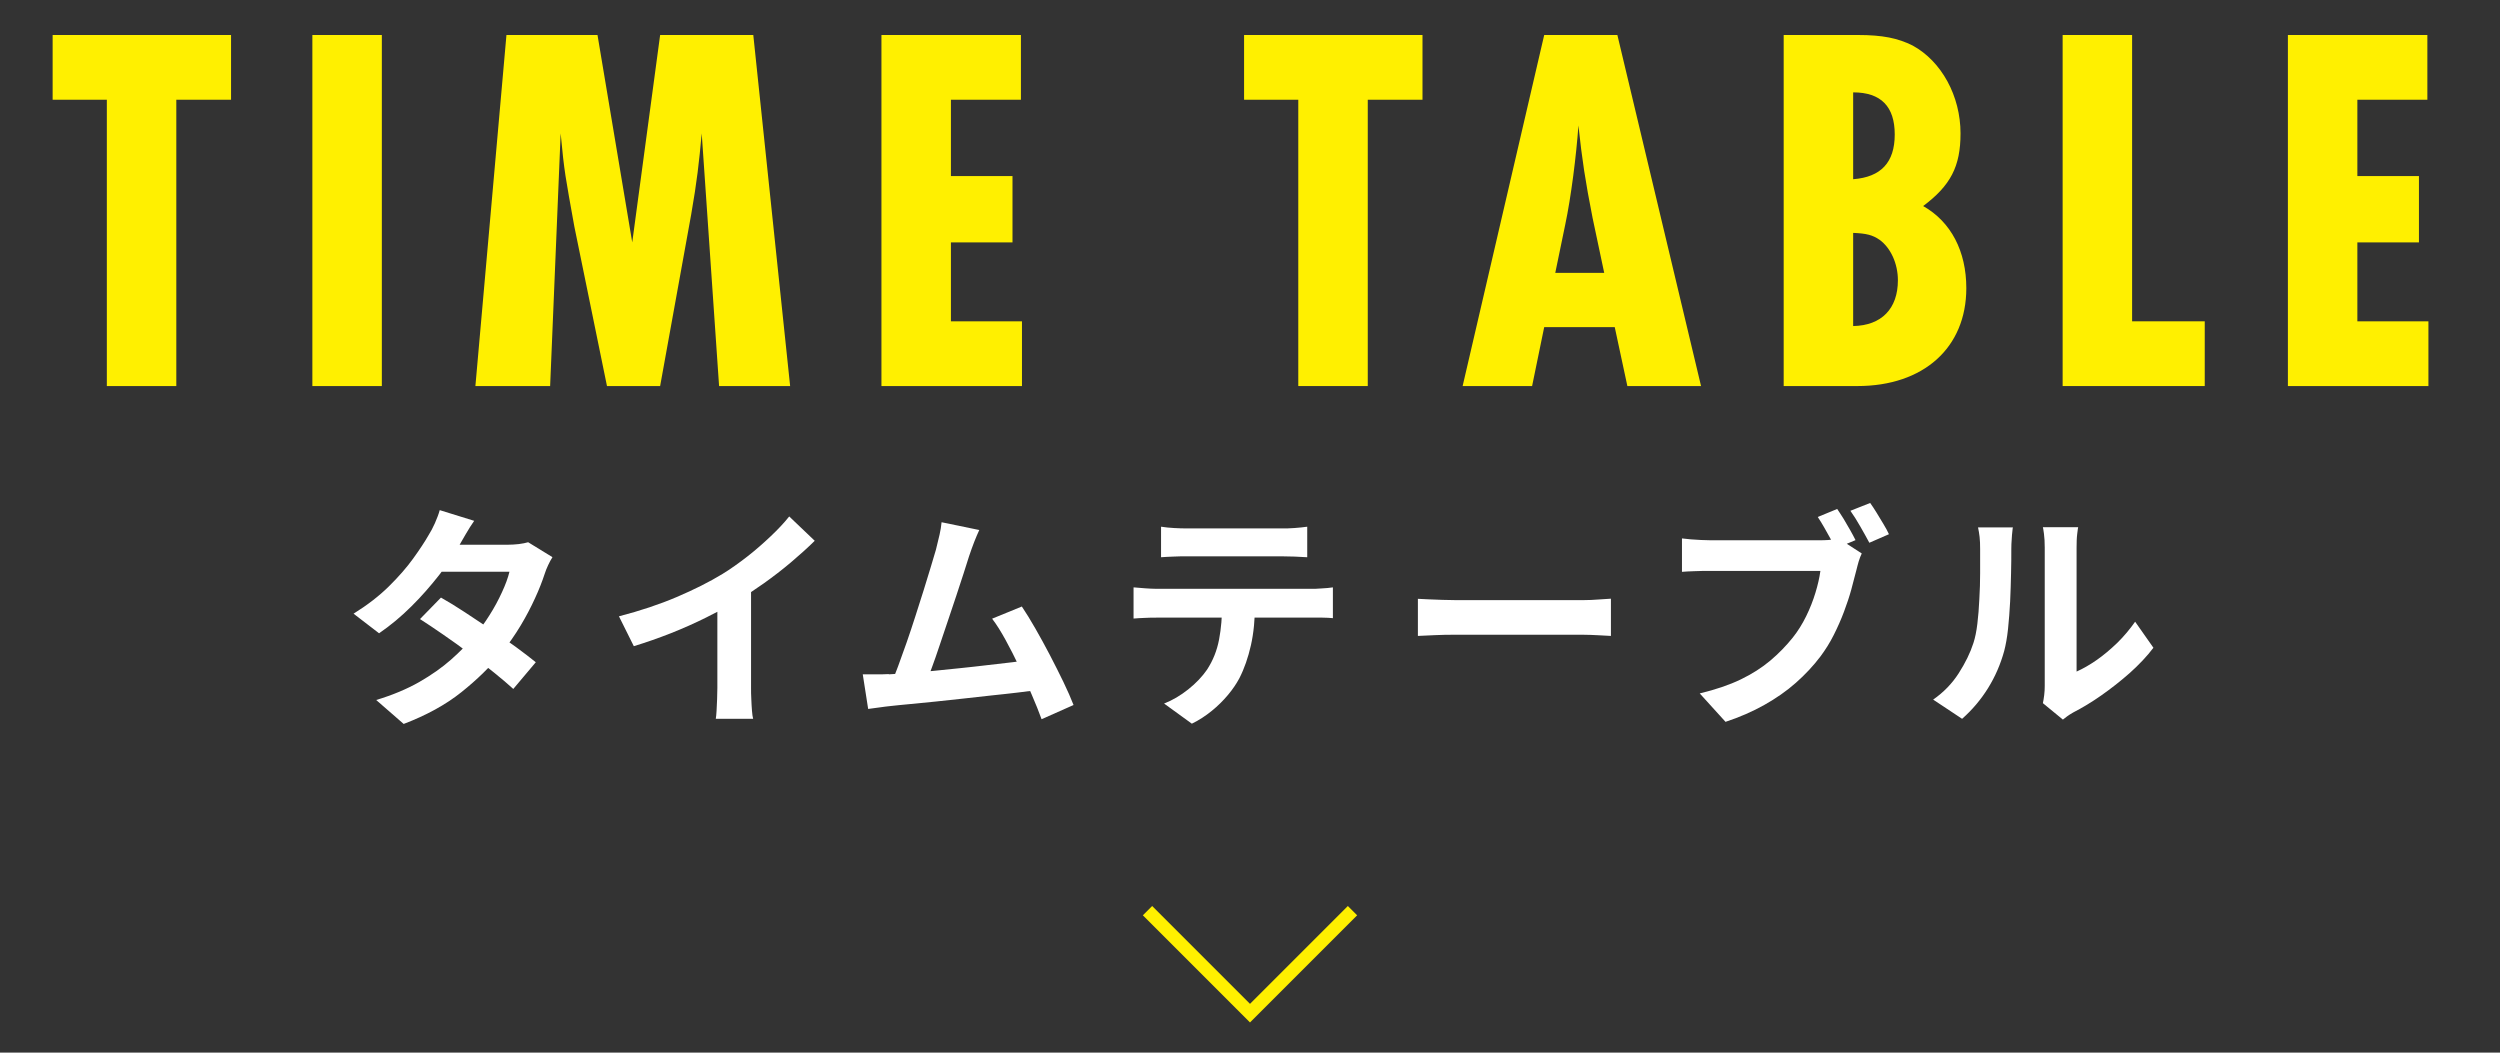 <?xml version="1.0" encoding="UTF-8"?><svg id="a" xmlns="http://www.w3.org/2000/svg" viewBox="0 0 190 80"><rect x="0" y="0" width="190" height="80" fill="#333333" stroke="none"/><defs><style>.b{fill:#fff000;}.c{fill:#fff;}.d{fill:none;stroke:#fff000;stroke-miterlimit:10;}</style></defs><path class="b" d="M17.56,2.66v4.92h-4.16v21.76h-5.28V7.58h-4.12V2.66h13.56Z"/><path class="b" d="M29.02,2.66v26.68h-5.28V2.66h5.28Z"/><path class="b" d="M45.41,2.66l2.64,15.76,2.12-15.76h7.08l2.8,26.68h-5.4l-1.32-19.2c-.2,2.2-.36,3.64-.8,6.16l-2.36,13.04h-4.04l-2.48-12.12c-.68-3.8-.76-4.08-1.04-7.08l-.8,19.2h-5.68l2.36-26.68h6.92Z"/><path class="b" d="M77.59,2.66v4.92h-5.32v5.8h4.68v5.04h-4.68v6h5.4v4.92h-10.68V2.66h10.6Z"/><path class="b" d="M108.11,2.66v4.92h-4.16v21.76h-5.28V7.58h-4.12V2.66h13.56Z"/><path class="b" d="M122.92,2.66l6.36,26.68h-5.6l-.96-4.48h-5.36l-.92,4.48h-5.28l6.2-26.68h5.56ZM121.04,16.58c-.56-2.84-.8-4.44-1.08-7.04-.16,2.28-.56,5.44-1,7.52l-.76,3.68h3.72l-.88-4.16Z"/><path class="b" d="M141.2,2.66c1.88,0,3.04.24,4.16.8,2.2,1.2,3.64,3.84,3.64,6.68,0,2.52-.76,3.96-2.84,5.52,2.12,1.2,3.28,3.44,3.28,6.24,0,4.52-3.24,7.44-8.28,7.44h-5.6V2.66h5.64ZM140.84,13.62c2.12-.16,3.16-1.28,3.16-3.4s-1.04-3.2-3.16-3.2v6.6ZM140.84,24.78c2.16-.04,3.4-1.32,3.4-3.48,0-1.28-.56-2.48-1.4-3.08-.52-.36-1-.48-2-.52v7.08Z"/><path class="b" d="M162.04,2.66v21.76h5.52v4.92h-10.8V2.66h5.28Z"/><path class="b" d="M184.48,2.66v4.92h-5.32v5.8h4.68v5.04h-4.68v6h5.4v4.92h-10.68V2.66h10.6Z"/><path class="c" d="M36.04,39.58c-.22.31-.43.65-.64,1.01s-.37.64-.48.83c-.41.72-.92,1.49-1.55,2.29s-1.32,1.6-2.1,2.37c-.77.77-1.59,1.45-2.46,2.05l-1.94-1.49c1.06-.66,1.95-1.35,2.69-2.08.74-.73,1.35-1.43,1.84-2.11.49-.68.89-1.28,1.19-1.81.14-.22.3-.51.46-.87.16-.37.29-.7.37-1l2.61.81ZM41.98,42.36c-.11.17-.22.37-.32.59-.11.23-.2.46-.27.68-.18.55-.42,1.17-.73,1.84-.31.68-.67,1.37-1.09,2.07s-.9,1.39-1.44,2.06c-.85,1.06-1.88,2.06-3.07,3.01-1.19.95-2.65,1.75-4.38,2.41l-2.09-1.82c1.26-.38,2.35-.84,3.28-1.37.92-.53,1.72-1.09,2.4-1.69.68-.6,1.27-1.2,1.77-1.8.41-.47.79-.99,1.16-1.58.37-.58.68-1.16.95-1.75.27-.58.46-1.1.57-1.56h-6.08l.83-2.05h5.11c.29,0,.57-.02.85-.05.28-.04.52-.08.71-.14l1.84,1.13ZM33.52,45.42c.55.31,1.16.68,1.81,1.11.65.43,1.32.87,1.99,1.32.67.46,1.31.9,1.9,1.33s1.09.82,1.5,1.15l-1.71,2.03c-.4-.36-.88-.78-1.47-1.25-.58-.47-1.21-.96-1.88-1.46-.67-.5-1.33-.98-1.99-1.43s-1.24-.85-1.75-1.17l1.6-1.64Z"/><path class="c" d="M47.04,46.84c1.62-.42,3.09-.91,4.4-1.47,1.31-.56,2.47-1.14,3.47-1.75.62-.38,1.25-.83,1.88-1.32s1.22-1.01,1.78-1.54c.56-.53,1.03-1.03,1.41-1.51l1.94,1.85c-.55.54-1.16,1.09-1.81,1.64-.65.55-1.34,1.08-2.04,1.58-.71.5-1.41.97-2.11,1.39-.68.4-1.45.8-2.29,1.22s-1.74.82-2.67,1.19c-.94.37-1.88.7-2.83.99l-1.13-2.27ZM54.52,44.77l2.56-.59v8.1c0,.26,0,.55.02.86.01.31.03.6.05.87.02.27.05.48.09.62h-2.84c.02-.14.05-.35.06-.62.02-.27.03-.56.04-.87.01-.31.02-.6.02-.86v-7.51Z"/><path class="c" d="M67.54,51.25c.41-.02.9-.06,1.49-.1.58-.04,1.21-.1,1.88-.16.67-.07,1.36-.14,2.06-.21.7-.07,1.39-.15,2.07-.23s1.31-.15,1.9-.22c.59-.07,1.09-.14,1.49-.2l.54,2.3c-.44.06-.98.13-1.59.2s-1.28.15-1.99.22c-.71.08-1.43.16-2.16.24-.73.08-1.45.16-2.14.23-.7.07-1.34.13-1.93.19-.59.05-1.09.11-1.49.15-.23.02-.5.06-.8.1-.31.04-.6.08-.89.12l-.41-2.63h1c.37,0,.69,0,.98-.02ZM74.43,40.27c-.12.26-.25.56-.38.89-.13.33-.26.7-.4,1.11-.11.34-.25.77-.41,1.29-.17.52-.35,1.09-.56,1.71s-.42,1.25-.64,1.91c-.22.65-.44,1.29-.64,1.9-.2.61-.4,1.17-.58,1.66-.18.5-.34.9-.47,1.22l-2.66.09c.17-.38.35-.85.56-1.4.2-.55.42-1.15.65-1.81s.45-1.32.67-2.01c.22-.68.43-1.34.63-1.98.2-.64.38-1.22.54-1.76.16-.54.29-.98.39-1.31.12-.47.21-.85.28-1.16.07-.31.12-.61.15-.93l2.86.59ZM77.65,46.08c.32.48.67,1.04,1.04,1.69.37.65.74,1.32,1.11,2.03.37.7.7,1.38,1.02,2.03.31.65.57,1.23.77,1.75l-2.43,1.08c-.2-.55-.45-1.18-.75-1.87-.29-.7-.61-1.4-.95-2.12-.34-.72-.69-1.4-1.04-2.04-.35-.64-.69-1.18-1.02-1.61l2.25-.92Z"/><path class="c" d="M86.16,44.64c.26.02.55.05.85.07.31.02.6.04.87.04h11.79c.19,0,.45,0,.78-.03.33-.02.62-.04.85-.08v2.34c-.22-.02-.48-.04-.79-.04-.31,0-.59,0-.85,0h-11.79c-.26,0-.55,0-.87.02-.32.01-.6.03-.85.05v-2.36ZM88.25,40.03c.3.05.62.08.97.1s.67.03.95.03h7.24c.31,0,.64,0,.97-.03s.66-.05.97-.1v2.32c-.31-.02-.64-.04-.97-.05s-.66-.02-.97-.02h-7.22c-.31,0-.64,0-1,.02-.35.01-.67.03-.95.05v-2.32ZM95.38,45.88c0,1.18-.1,2.23-.31,3.16-.21.93-.5,1.77-.88,2.51-.22.41-.5.83-.86,1.26-.36.43-.77.84-1.24,1.22s-.97.71-1.51.97l-2.11-1.53c.64-.25,1.25-.61,1.84-1.08.59-.47,1.06-.97,1.42-1.49.46-.7.76-1.46.92-2.3.16-.84.23-1.74.23-2.7l2.5-.02Z"/><path class="c" d="M107.75,45.51c.22.01.49.03.83.04.33.02.69.03,1.05.04.37.01.71.02,1.02.02h9.67c.42,0,.82-.02,1.19-.05.37-.03.68-.05.92-.06v2.83c-.2-.01-.51-.03-.92-.05-.41-.02-.8-.04-1.19-.04h-9.67c-.52,0-1.04,0-1.58.03-.54.02-.98.04-1.31.06v-2.83Z"/><path class="c" d="M141.49,42.07c-.08.17-.16.37-.23.6-.07.23-.12.45-.17.64-.11.44-.24.94-.39,1.49s-.34,1.11-.56,1.7c-.22.59-.48,1.17-.77,1.75-.29.58-.63,1.12-1,1.62-.54.72-1.17,1.39-1.88,2.02s-1.52,1.19-2.41,1.69c-.89.5-1.88.93-2.94,1.28l-1.96-2.16c1.2-.29,2.24-.64,3.11-1.06s1.62-.9,2.26-1.44,1.2-1.12,1.69-1.73c.4-.5.74-1.05,1.03-1.64s.52-1.18.7-1.77.31-1.15.38-1.67h-8.37c-.42,0-.82,0-1.21.02-.38.01-.7.03-.94.05v-2.54c.18.02.4.05.66.07.26.02.52.04.79.05.27.01.5.02.69.02h8.33c.18,0,.4,0,.66-.02s.51-.05.75-.13l1.78,1.15ZM139.62,38.67c.16.23.32.49.5.77.17.29.34.57.5.86.16.28.29.53.4.75l-1.51.63c-.12-.24-.25-.5-.41-.77-.15-.28-.31-.55-.47-.84-.16-.28-.32-.54-.48-.78l1.48-.61ZM142.13,38.22c.16.22.32.47.5.76.18.29.35.58.52.86s.31.54.41.76l-1.49.65c-.2-.37-.43-.79-.69-1.24-.26-.46-.51-.85-.75-1.19l1.49-.59Z"/><path class="c" d="M146.92,53.17c.79-.55,1.44-1.22,1.94-2s.88-1.55,1.12-2.3c.13-.4.23-.88.3-1.47.07-.58.12-1.21.15-1.87.04-.67.06-1.33.06-1.98,0-.65,0-1.26,0-1.81,0-.36-.01-.67-.04-.93-.03-.26-.07-.5-.12-.73h2.65s-.03.12-.04.3c-.02.17-.04.38-.05.61-.02.23-.03.48-.03.73,0,.53,0,1.14-.02,1.85-.01.7-.04,1.42-.07,2.15-.04.73-.09,1.42-.16,2.08s-.17,1.21-.29,1.67c-.28,1.02-.69,1.96-1.23,2.83s-1.2,1.65-1.97,2.33l-2.2-1.46ZM155.26,53.44c.04-.18.07-.39.1-.62.03-.23.04-.47.04-.71v-10.49c0-.41-.02-.76-.06-1.06s-.07-.46-.08-.49h2.68s-.04.19-.07.49c-.04.31-.05.66-.05,1.07v9.41c.49-.22,1-.51,1.53-.88s1.05-.81,1.56-1.3c.51-.5.96-1.04,1.36-1.61l1.39,1.98c-.49.65-1.09,1.28-1.79,1.91-.7.62-1.43,1.19-2.17,1.71-.74.52-1.46.95-2.14,1.3-.19.11-.35.21-.47.3-.12.09-.22.17-.31.24l-1.51-1.24Z"/><polyline class="d" points="102.79 69.21 95 77 87.21 69.21"/></svg>